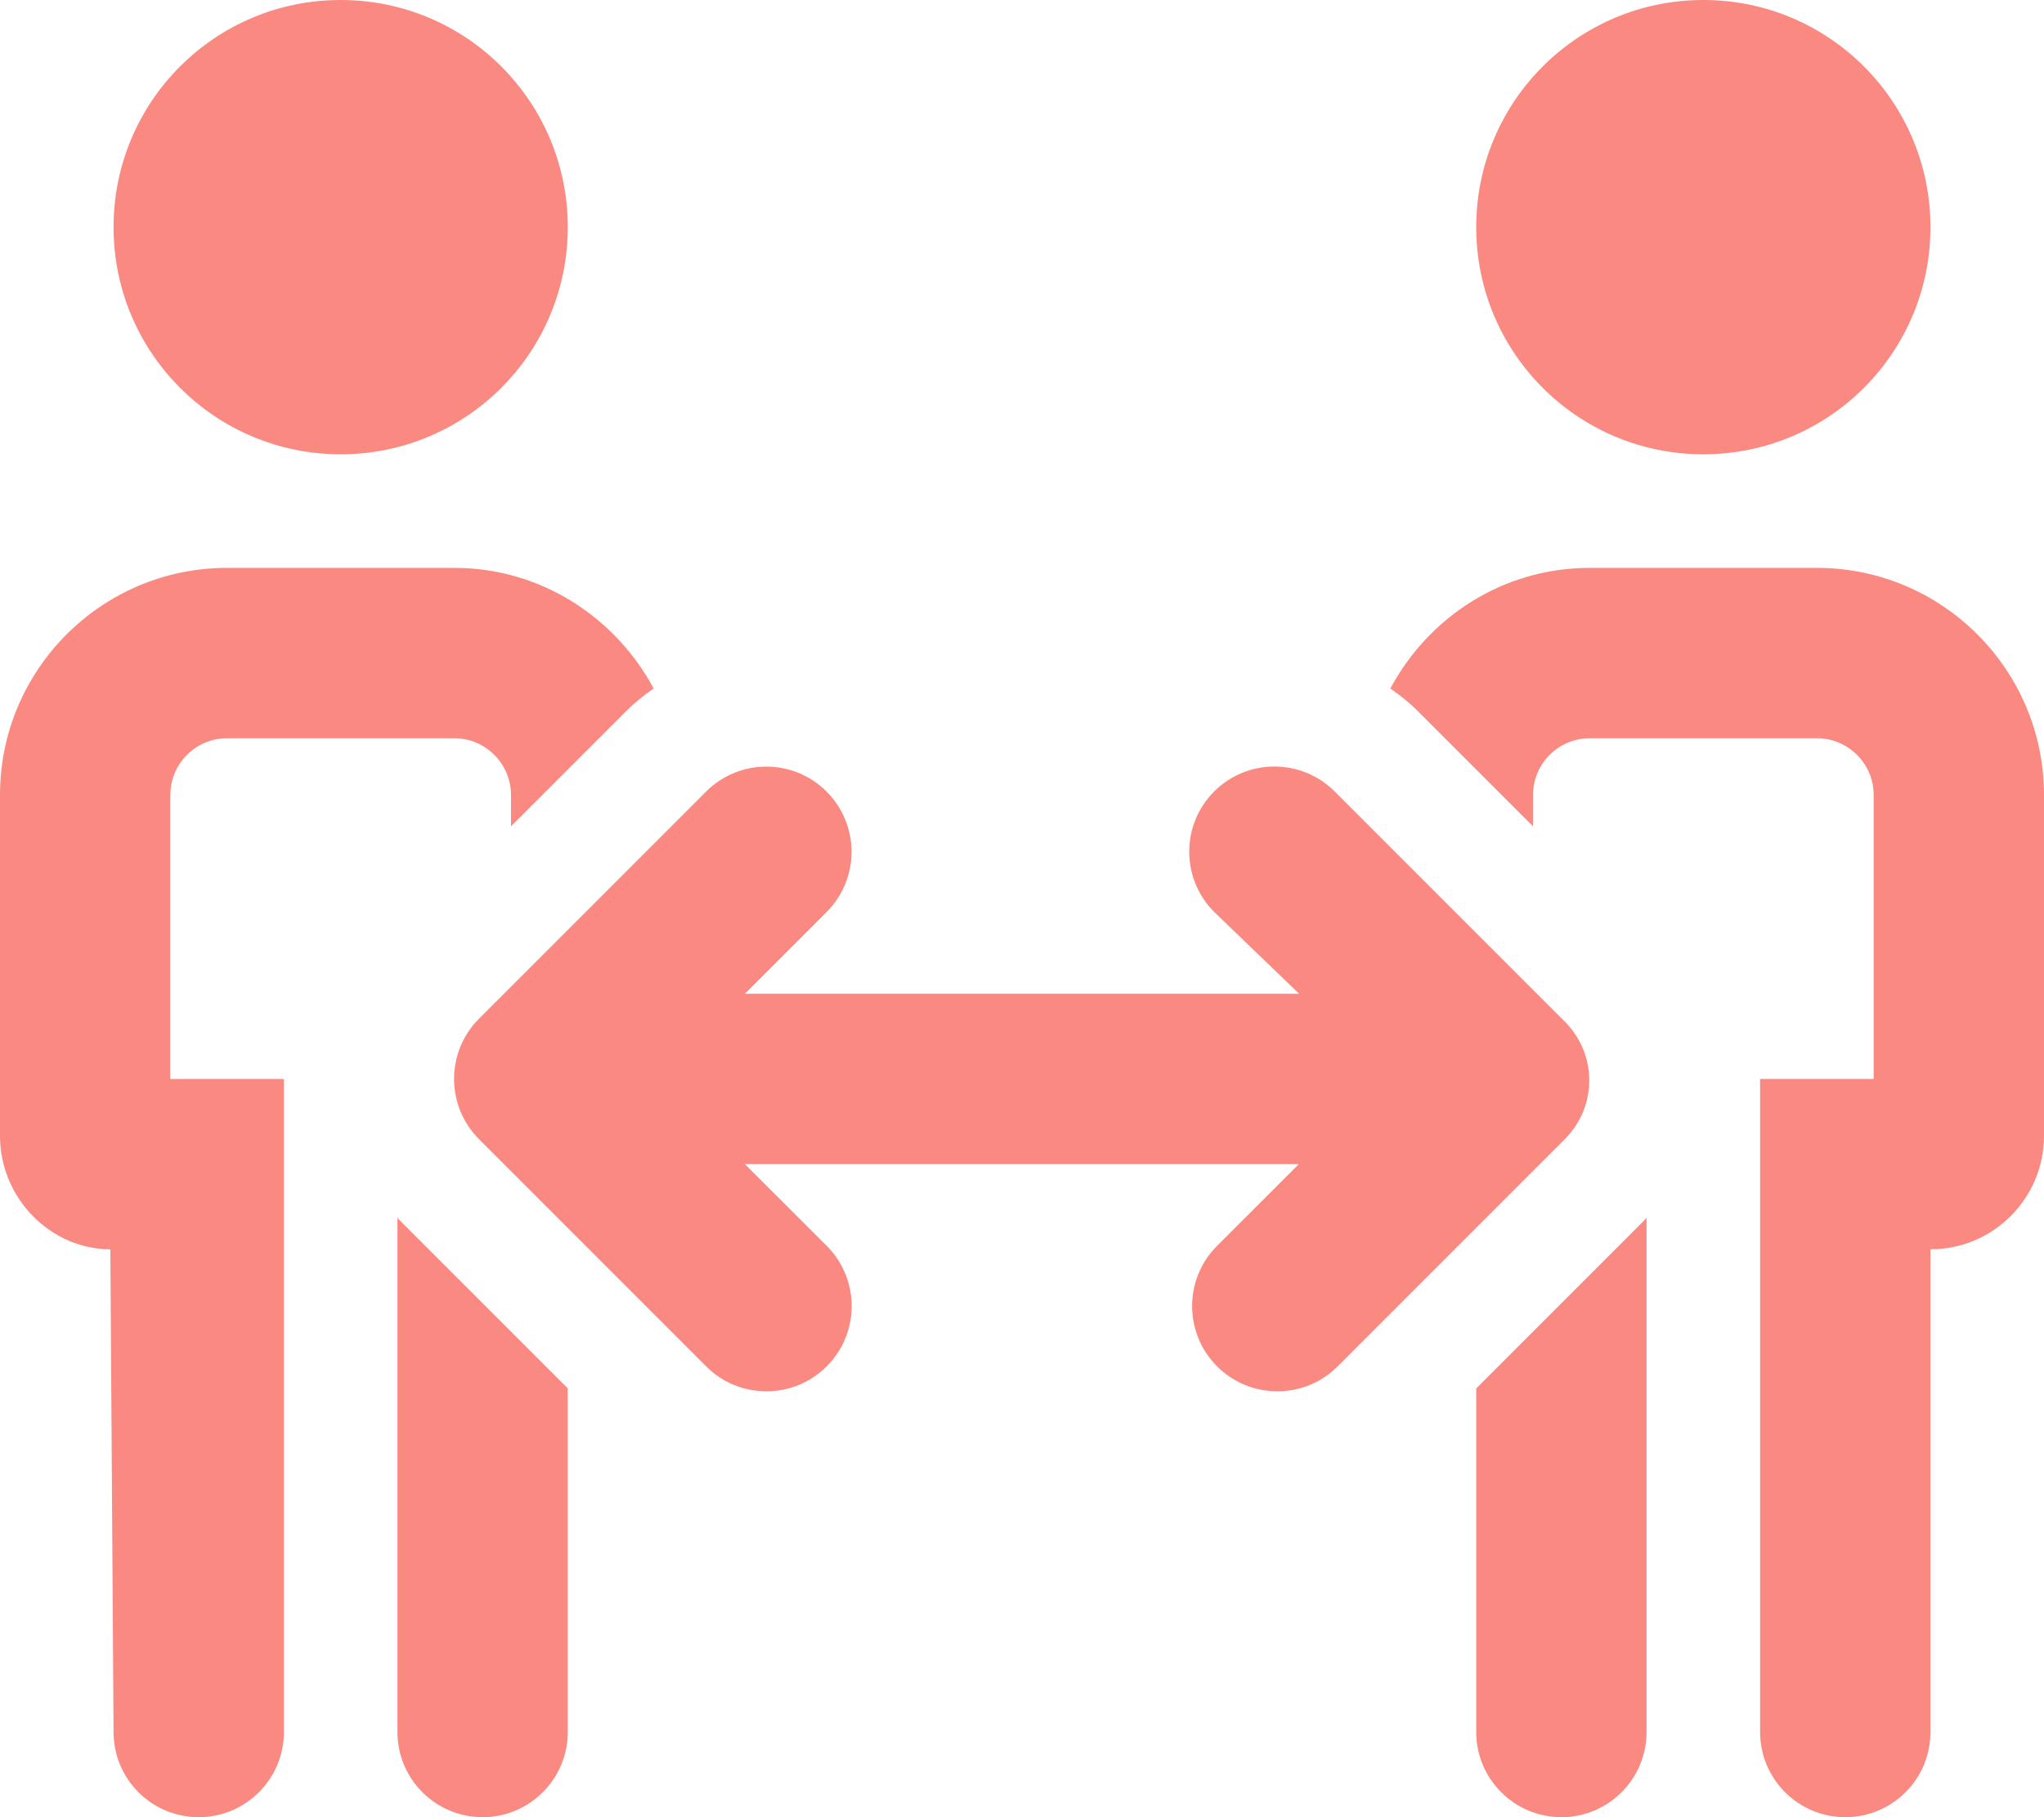<svg width="90" height="80" viewBox="0 0 90 80" fill="none" xmlns="http://www.w3.org/2000/svg">
<g clip-path="url(#clip0_230_1736)">
<path d="M17.5 53.609V76.25C17.5 78.328 19.188 80 21.25 80C23.312 80 25 78.328 25 76.25V61.123L17.564 53.688C17.547 53.656 17.531 53.641 17.5 53.609ZM7.5 35C7.5 33.622 8.622 32.5 10 32.5H20C21.378 32.5 22.5 33.622 22.5 35V36.377L27.564 31.313C27.941 30.935 28.353 30.608 28.782 30.31C27.094 27.172 23.812 25 20 25H10C4.477 25 0 29.484 0 35V50C0 52.761 2.239 55 4.859 55L5 76.25C5 78.328 6.68 80 8.75 80C10.82 80 12.5 78.32 12.5 76.25V47.5H7.5V35ZM15 20C20.528 20 25 15.528 25 10C25 4.472 20.531 0 15 0C9.469 0 5 4.472 5 10C5 15.528 9.473 20 15 20ZM75 20C80.528 20 85 15.528 85 10C85 4.472 80.528 0 75 0C69.472 0 65 4.472 65 10C65 15.528 69.469 20 75 20ZM65 61.125V76.25C65 78.32 66.68 80 68.75 80C70.82 80 72.5 78.32 72.5 76.25V53.609C72.477 53.633 72.46 53.663 72.436 53.687L65 61.125ZM80 25H70C66.181 25 62.903 27.166 61.219 30.311C61.648 30.609 62.06 30.936 62.437 31.313L67.5 36.375V35C67.5 33.622 68.622 32.5 70 32.5H80C81.378 32.5 82.5 33.622 82.5 35V47.5H77.5V76.25C77.5 78.32 79.18 80 81.25 80C83.32 80 85 78.328 85 76.25V55C87.761 55 90 52.761 90 50V35C90 29.484 85.516 25 80 25ZM68.766 44.844L58.766 34.844C57.301 33.379 54.928 33.379 53.462 34.844C51.997 36.309 51.998 38.681 53.462 40.147L57.203 43.75H32.797L36.395 40.152C37.86 38.687 37.86 36.314 36.395 34.848C34.931 33.383 32.558 33.384 31.092 34.848L21.092 44.848C19.627 46.313 19.627 48.686 21.092 50.152L31.092 60.152C31.828 60.891 32.781 61.25 33.75 61.25C34.719 61.25 35.669 60.884 36.402 60.151C37.866 58.687 37.866 56.314 36.402 54.848L32.797 51.25H57.188L53.589 54.848C52.124 56.313 52.124 58.686 53.589 60.152C54.328 60.891 55.281 61.25 56.25 61.25C57.219 61.25 58.169 60.884 58.902 60.151L68.902 50.151C70.359 48.688 70.359 46.312 68.766 44.844Z" fill="#F98981"/>
</g>
<defs>
<clipPath id="clip0_230_1736">
<rect width="90" height="80" fill="white"/>
</clipPath>
</defs>
</svg>
